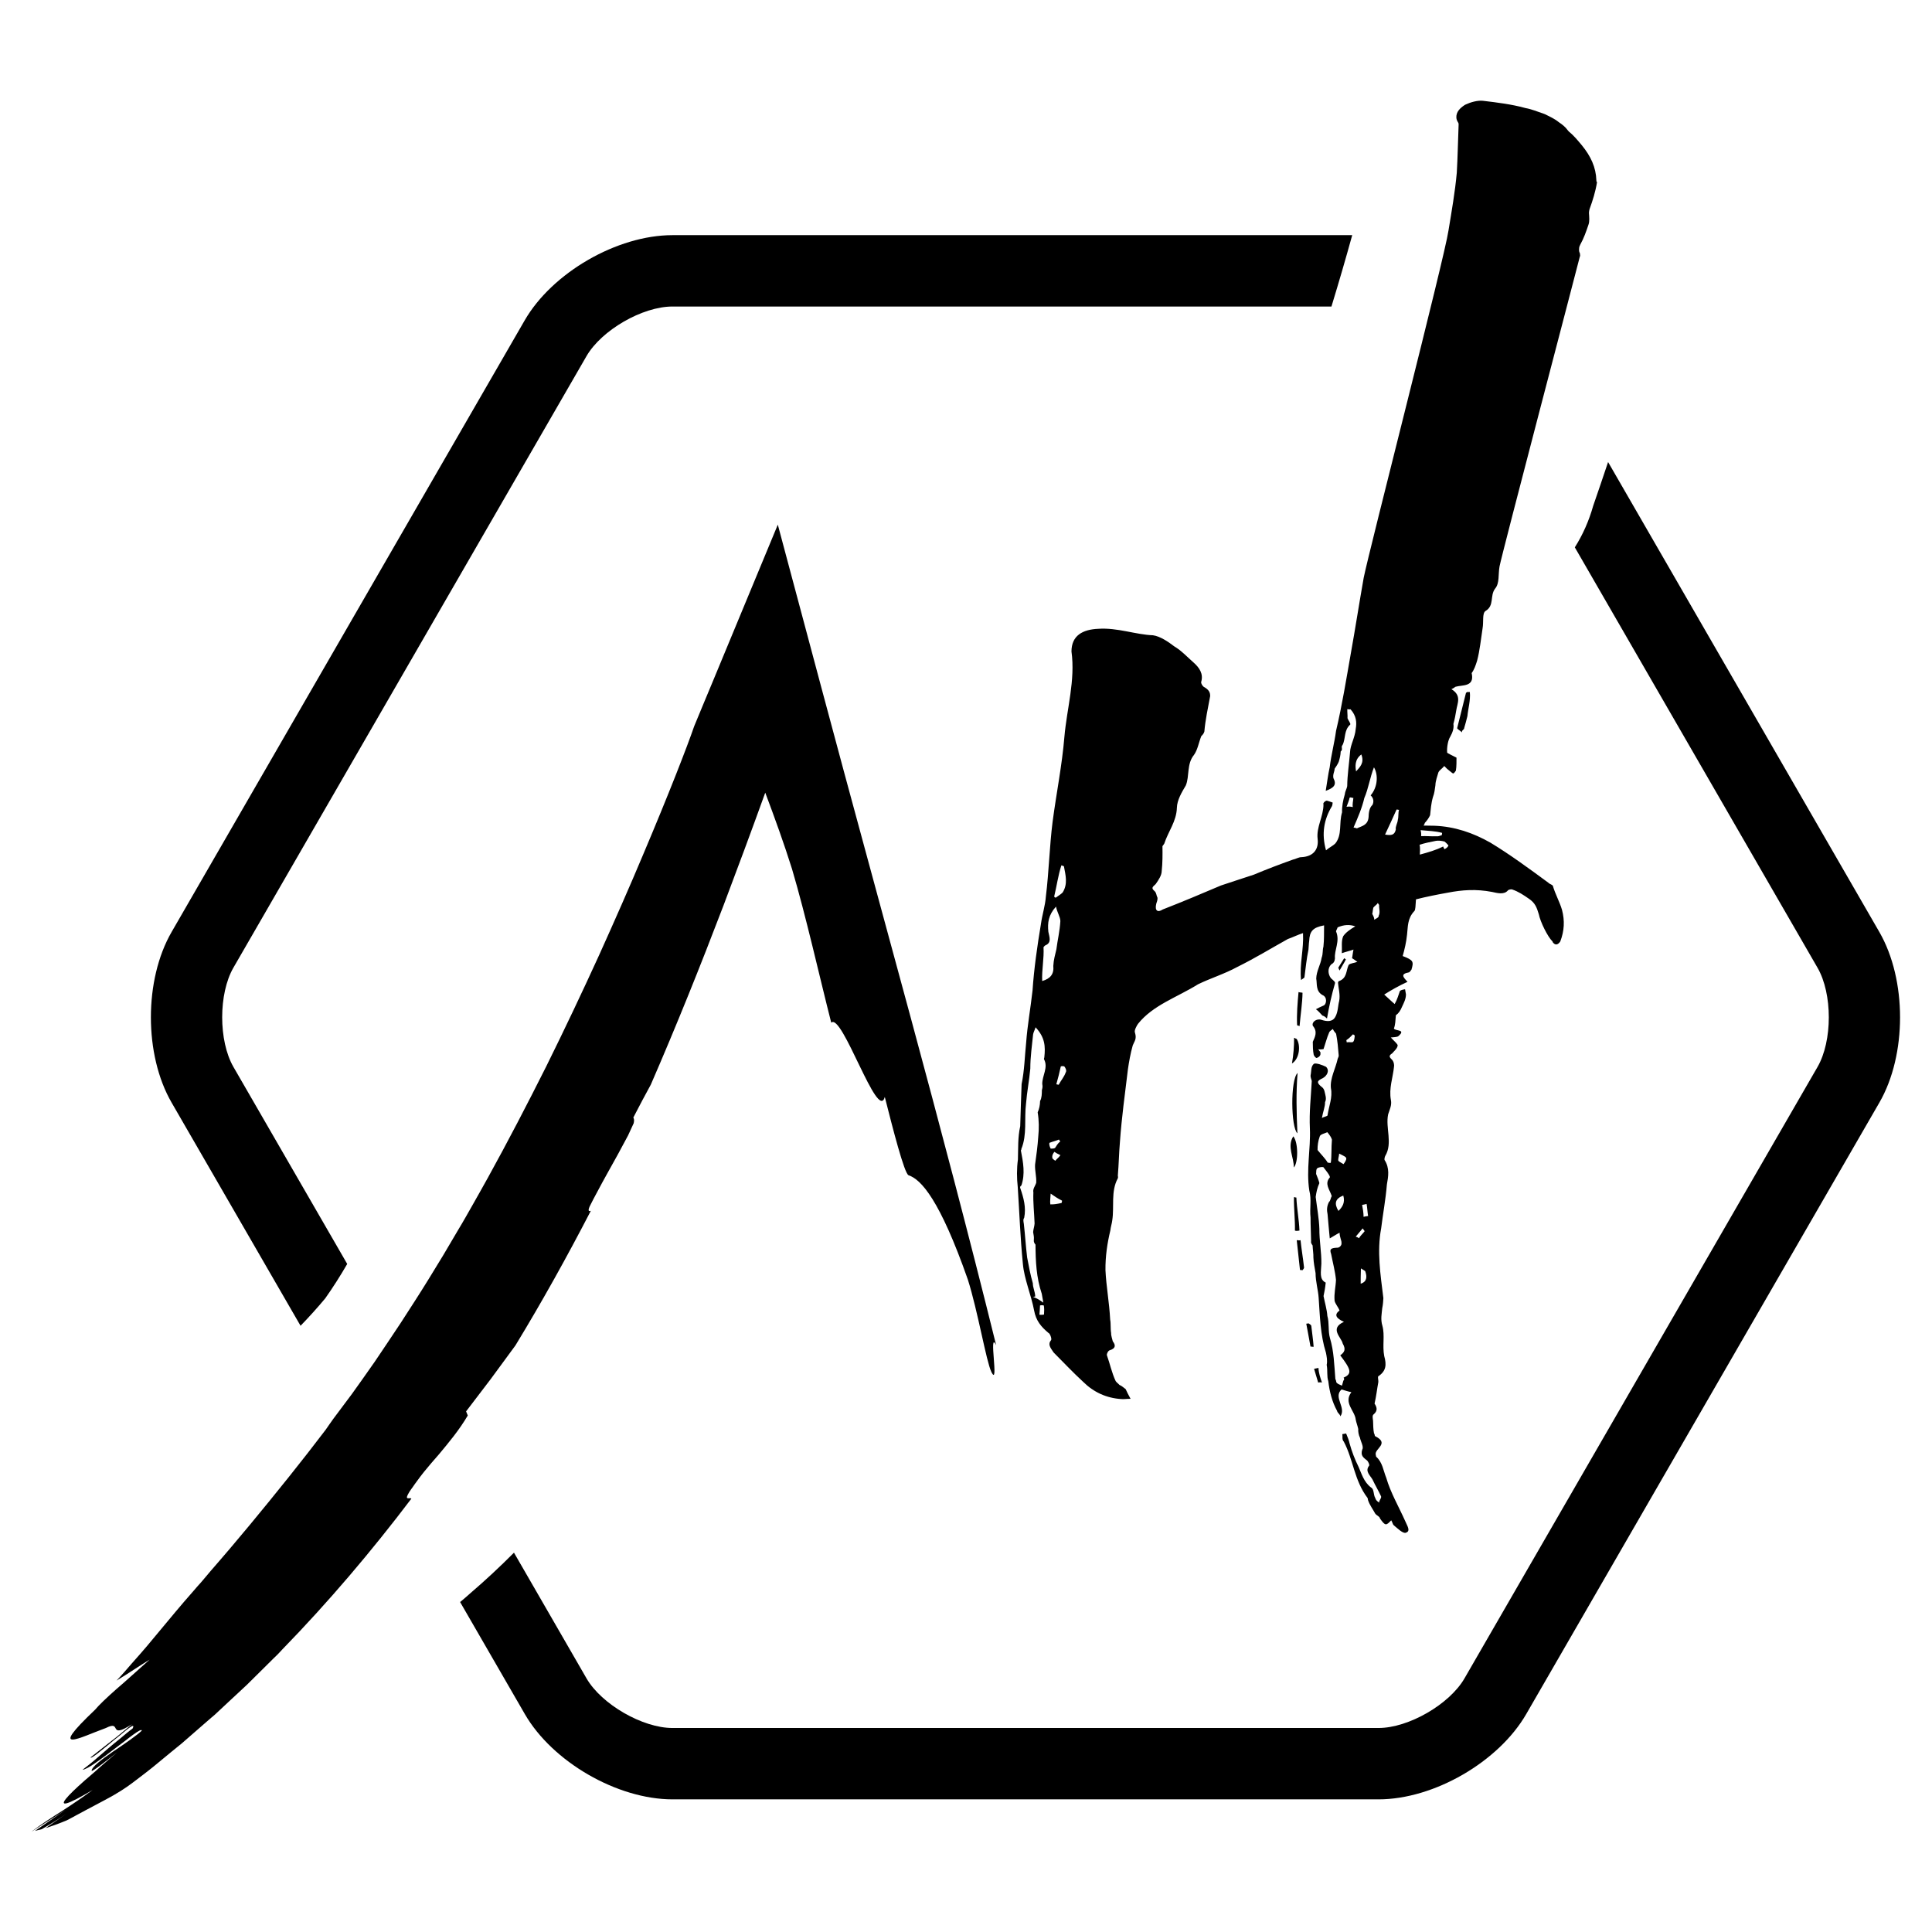 <?xml version="1.0" encoding="utf-8"?>
<!-- Generator: Adobe Illustrator 16.0.0, SVG Export Plug-In . SVG Version: 6.00 Build 0)  -->
<!DOCTYPE svg PUBLIC "-//W3C//DTD SVG 1.1//EN" "http://www.w3.org/Graphics/SVG/1.1/DTD/svg11.dtd">
<svg version="1.1" id="Calque_1" xmlns="http://www.w3.org/2000/svg" xmlns:xlink="http://www.w3.org/1999/xlink" x="0px" y="0px"
	 width="32px" height="32px" viewBox="0 0 32 32" enable-background="new 0 0 32 32" xml:space="preserve">
<g>
	<path d="M4.978,21.959c0.142-0.146,0.278-0.297,0.409-0.454c0.13-0.184,0.251-0.375,0.364-0.57l-1.885-3.264
		c-0.248-0.431-0.248-1.213,0-1.643L9.714,5.899c0.249-0.431,0.927-0.822,1.423-0.822h10.916c0.12-0.393,0.235-0.787,0.344-1.182
		h-11.26c-0.915,0-1.99,0.62-2.447,1.412L2.842,15.437c-0.457,0.792-0.457,2.034,0,2.825L4.978,21.959z"/>
	<path d="M31.128,15.437l-4.493-7.784c-0.082,0.244-0.163,0.484-0.247,0.726c-0.07,0.248-0.171,0.476-0.304,0.687l4.02,6.963
		c0.249,0.43,0.249,1.212,0,1.643L24.256,27.8c-0.248,0.429-0.926,0.821-1.424,0.821H11.138c-0.496,0-1.175-0.393-1.423-0.821
		l-1.202-2.083c-0.232,0.233-0.473,0.458-0.723,0.672c-0.056,0.05-0.112,0.099-0.169,0.146l1.071,1.854
		c0.457,0.793,1.532,1.414,2.447,1.414h11.694c0.916,0,1.99-0.621,2.447-1.414l5.849-10.128
		C31.585,17.471,31.585,16.229,31.128,15.437z"/>
	<g>
		<path d="M21.489,18.771c-0.015-0.352-0.024-0.666,0.003-0.999C21.371,17.882,21.381,18.678,21.489,18.771z"/>
		<path d="M21.472,19.835c-0.013,0.002-0.027-0.008-0.04-0.006c-0.003,0.189,0.02,0.376,0.016,0.554
			c0.027,0.007,0.039,0.005,0.075-0.001C21.517,20.206,21.48,20.021,21.472,19.835z"/>
		<path d="M21.421,18.821c-0.109,0.171,0.014,0.351,0.008,0.516C21.505,19.26,21.505,18.919,21.421,18.821z"/>
		<path d="M21.525,16.996c0.016-0.192,0.046-0.375,0.049-0.553c-0.027-0.007-0.052-0.003-0.066-0.012
			c-0.017,0.179-0.032,0.371-0.024,0.546C21.486,16.99,21.511,16.986,21.525,16.996z"/>
		<path d="M21.434,17.189c0.001,0.14-0.01,0.281-0.035,0.425c0.127-0.076,0.148-0.307,0.076-0.408
			C21.462,17.209,21.445,17.187,21.434,17.189z"/>
		<path d="M21.541,20.541c-0.013,0.004-0.024,0.005-0.063,0c0.017,0.159,0.036,0.333,0.054,0.495
			c0.013-0.003,0.013-0.003,0.04,0.004c0.01-0.013,0.033-0.031,0.026-0.056C21.582,20.836,21.556,20.69,21.541,20.541z"/>
		<path d="M22.292,15.891l-0.028-0.02c-0.03,0.044-0.06,0.1-0.098,0.157c0,0,0,0,0.021,0.047
			C22.234,15.99,22.265,15.947,22.292,15.891z"/>
		<path d="M24.251,12.06c0.017-0.054,0.038-0.134,0.054-0.199c0.012-0.129,0.054-0.263,0.04-0.4
			c-0.013,0.003-0.025,0.005-0.04-0.005c0.001,0.012-0.01,0.014-0.023,0.017c-0.052,0.199-0.094,0.385-0.146,0.584
			c-0.009,0.014,0.046,0.041,0.079,0.074C24.206,12.093,24.256,12.084,24.251,12.06z"/>
		<path d="M21.674,21.919c-0.013,0.001-0.026,0.004-0.038,0.006c0.022,0.122,0.049,0.256,0.07,0.379
			c0.013-0.003,0.04,0.006,0.052,0.003c-0.009-0.126-0.026-0.223-0.039-0.348C21.718,21.947,21.688,21.927,21.674,21.919z"/>
		<path d="M26.2,2.406c-0.061-0.072-0.124-0.153-0.209-0.222c-0.009-0.008-0.018-0.019-0.027-0.03
			c-0.035-0.05-0.091-0.095-0.145-0.13c-0.072-0.059-0.15-0.092-0.22-0.128c-0.007-0.004-0.014-0.006-0.021-0.009
			c-0.116-0.039-0.211-0.08-0.311-0.097c-0.003-0.001-0.006-0.001-0.011-0.003c-0.216-0.059-0.451-0.089-0.698-0.118
			c-0.088-0.008-0.202,0.024-0.284,0.063c-0.007,0.003-0.015,0.007-0.021,0.012c-0.065,0.044-0.138,0.107-0.131,0.207
			c0.002,0.029,0.014,0.054,0.029,0.078c0.012,0.017,0.007,0.035,0.008,0.043c-0.011,0.268-0.015,0.533-0.03,0.789
			c-0.029,0.321-0.085,0.635-0.138,0.96c-0.061,0.428-1.319,5.317-1.404,5.749c-0.074,0.419-0.138,0.834-0.213,1.252
			c-0.074,0.419-0.145,0.862-0.245,1.284c-0.026,0.196-0.08,0.396-0.105,0.603c-0.027,0.117-0.042,0.248-0.066,0.39
			c0.133-0.049,0.187-0.098,0.127-0.212c-0.012-0.062,0.019-0.105,0.021-0.155c0.021-0.03,0.051-0.074,0.068-0.115
			c0.016-0.054,0.03-0.107,0.032-0.17c0.044-0.033-0.002-0.076,0.031-0.107c0.055-0.111,0.019-0.243,0.127-0.339
			c0.013-0.014-0.038-0.08-0.045-0.105c0.003-0.052-0.006-0.1-0.003-0.151c0.027,0.007,0.04,0.006,0.053,0.003
			c0.098,0.109,0.105,0.22,0.086,0.325c-0.011,0.142-0.091,0.27-0.094,0.384c-0.015,0.192-0.045,0.375-0.047,0.564
			c-0.005,0.039-0.035,0.083-0.039,0.133c-0.032,0.107-0.05,0.211-0.046,0.3c-0.056,0.187,0.005,0.365-0.109,0.513
			c-0.043,0.045-0.104,0.069-0.157,0.117c-0.078-0.276-0.033-0.511,0.094-0.724c0.013-0.015,0.016-0.067,0.016-0.067
			c-0.043-0.017-0.07-0.024-0.097-0.032c-0.038,0.006-0.068,0.05-0.055,0.061c0,0.202-0.121,0.377-0.097,0.573
			c0.021,0.174-0.072,0.291-0.263,0.302c-0.053-0.001-0.098,0.032-0.147,0.041c-0.228,0.082-0.432,0.159-0.646,0.249
			c-0.182,0.061-0.374,0.121-0.544,0.179c-0.321,0.137-0.643,0.272-0.966,0.398c-0.08,0.053-0.135,0.025-0.107-0.094
			c0.008-0.027,0.026-0.068,0.02-0.104c-0.02-0.035-0.014-0.074-0.046-0.105c-0.062-0.053-0.037-0.068,0.017-0.118
			c0.05-0.072,0.1-0.145,0.1-0.221c0.014-0.128,0.014-0.267,0.012-0.407c0.012-0.014,0.021-0.029,0.03-0.042
			c0.065-0.201,0.202-0.367,0.209-0.594c0.003-0.128,0.081-0.257,0.148-0.37c0.063-0.151,0.012-0.356,0.135-0.505
			c0.062-0.087,0.078-0.205,0.122-0.313c0.022-0.018,0.042-0.046,0.05-0.074c0.016-0.192,0.057-0.377,0.096-0.587
			c0.001-0.062-0.021-0.108-0.108-0.155c-0.015-0.011-0.048-0.055-0.04-0.082c0.039-0.133-0.031-0.234-0.124-0.317
			c-0.107-0.094-0.205-0.201-0.321-0.269c-0.104-0.08-0.237-0.169-0.355-0.185c-0.284-0.01-0.589-0.129-0.905-0.107
			c-0.256,0.011-0.443,0.109-0.444,0.375c0.066,0.479-0.077,0.949-0.117,1.412c-0.039,0.474-0.133,0.933-0.196,1.412
			c-0.051,0.401-0.061,0.833-0.111,1.234c-0.011,0.154-0.061,0.302-0.082,0.457c-0.061,0.365-0.115,0.743-0.139,1.101
			c-0.033,0.296-0.084,0.571-0.106,0.865c-0.023,0.22-0.028,0.461-0.075,0.685c-0.009,0.229-0.016,0.471-0.023,0.698
			c-0.042,0.186-0.032,0.372-0.038,0.551c-0.021,0.155-0.019,0.309-0.003,0.456c0.027,0.411,0.042,0.838,0.085,1.272
			c0.021,0.247,0.138,0.517,0.186,0.772c0.031,0.17,0.114,0.268,0.237,0.372c0.025,0.007,0.056,0.089,0.046,0.117
			c-0.062,0.074-0.012,0.129,0.04,0.207c0.159,0.159,0.319,0.33,0.491,0.488c0.172,0.17,0.383,0.268,0.631,0.284
			c0.039,0.005,0.103-0.006,0.153-0.004c-0.038-0.068-0.061-0.115-0.081-0.16c-0.03-0.021-0.062-0.054-0.103-0.07
			c-0.018-0.021-0.048-0.041-0.063-0.064c-0.065-0.139-0.094-0.284-0.145-0.427c-0.007-0.024,0.022-0.08,0.049-0.084
			c0.096-0.03,0.099-0.082,0.048-0.148c-0.008-0.036-0.03-0.096-0.027-0.135c-0.013-0.071-0.003-0.162-0.016-0.223
			c-0.015-0.289-0.066-0.557-0.078-0.819c-0.003-0.227,0.03-0.449,0.081-0.66c0.004-0.051,0.027-0.118,0.032-0.17
			c0.034-0.222-0.025-0.476,0.089-0.687c0.009-0.014,0.006-0.039,0.003-0.051c0.016-0.192,0.019-0.383,0.035-0.562
			c0.028-0.396,0.082-0.787,0.132-1.199c0.017-0.118,0.042-0.262,0.08-0.395c0.025-0.067,0.07-0.103,0.037-0.21
			c-0.018-0.034,0.029-0.118,0.05-0.147c0.249-0.312,0.648-0.439,0.994-0.655c0.212-0.103,0.44-0.172,0.652-0.288
			c0.292-0.144,0.559-0.308,0.836-0.462c0.084-0.029,0.153-0.066,0.251-0.098c0.014,0.276-0.059,0.505-0.033,0.777
			c0.044-0.033,0.058-0.036,0.057-0.048c0.021-0.155,0.033-0.295,0.066-0.454c0.005-0.039,0.005-0.103,0.012-0.142
			c0.007-0.164,0.06-0.226,0.247-0.261c-0.003,0.127,0.003,0.226-0.011,0.354c-0.017,0.055-0.004,0.115-0.03,0.184
			c-0.017,0.116-0.086,0.217-0.089,0.344c0.017,0.086-0.012,0.206,0.103,0.272c0.085,0.034,0.067,0.152,0.021,0.173
			c-0.048,0.021-0.095,0.042-0.129,0.062c0.043,0.03,0.077,0.075,0.107,0.105c0.027,0.008,0.043,0.017,0.076,0.049
			c0.036-0.208,0.078-0.394,0.132-0.581c0.009-0.025-0.021-0.045-0.067-0.087c-0.05-0.067-0.058-0.167,0.007-0.23
			c0.037-0.019,0.056-0.048,0.06-0.098c-0.014-0.138,0.088-0.284,0.018-0.447c-0.001-0.012,0.019-0.041,0.026-0.067
			c0.106-0.045,0.196-0.05,0.293-0.017c-0.093,0.054-0.16,0.105-0.2,0.163c-0.036,0.083-0.017,0.182-0.023,0.282
			c0.071-0.025,0.121-0.035,0.193-0.06c-0.014,0.065-0.017,0.116-0.024,0.142c0.029,0.02,0.059,0.039,0.088,0.061
			c-0.06,0.023-0.112,0.021-0.144,0.051c-0.047,0.098-0.022,0.221-0.167,0.271c0,0-0.01,0.015-0.009,0.027
			c0.006,0.087,0.039,0.194,0.019,0.3c-0.022,0.08-0.017,0.18-0.065,0.264c-0.048,0.086-0.14,0.077-0.234,0.046
			c-0.081-0.023-0.16,0.042-0.137,0.101c0.082,0.098,0.036,0.182-0.001,0.265c0.001,0.076,0.001,0.14,0.015,0.214
			c0.006,0.022,0.036,0.056,0.049,0.053c0.025-0.005,0.071-0.038,0.062-0.074c0.013-0.016-0.021-0.047-0.036-0.069
			c0.039,0.006,0.088-0.004,0.088-0.004c0.033-0.096,0.055-0.188,0.091-0.27c0.008-0.027,0.041-0.047,0.066-0.063
			c0.002,0.024,0.035,0.057,0.051,0.079c0.024,0.121,0.033,0.234,0.043,0.357c0.002,0.014-0.007,0.039-0.016,0.055
			c-0.033,0.158-0.13,0.327-0.113,0.488c0.03,0.157-0.033,0.297-0.056,0.451c0.003,0.014-0.059,0.024-0.093,0.044
			c0.018-0.104,0.054-0.188,0.052-0.262c0.029-0.057,0.005-0.116-0.008-0.176c-0.004-0.025-0.023-0.059-0.039-0.069
			c-0.105-0.082-0.084-0.109,0.009-0.152c0.07-0.039,0.118-0.124,0.055-0.188c-0.055-0.028-0.165-0.069-0.202-0.05
			c-0.054,0.047-0.039,0.121-0.054,0.188c-0.005,0.037,0.015,0.072,0.019,0.097c-0.014,0.267-0.044,0.513-0.031,0.789
			c0.014,0.338-0.063,0.681-0.01,1.024c0.041,0.157,0.003,0.289,0.021,0.451c-0.001,0.126,0.007,0.25,0.009,0.39
			c-0.007,0.026,0.011,0.05,0.025,0.07c0.003,0.077,0.015,0.137,0.013,0.2c0.004,0.088,0.019,0.16,0.036,0.258
			c0,0.14,0.043,0.284,0.051,0.408c0.022,0.311,0.027,0.613,0.121,0.911c0.012,0.061,0.027,0.135,0.012,0.2
			c0.019,0.098-0.001,0.188,0.027,0.272c0.02,0.173,0.063,0.341,0.145,0.49c0.006,0.036,0.049,0.054,0.055,0.091
			c0.102-0.145-0.123-0.317,0.019-0.445c0.054,0.015,0.097,0.031,0.163,0.045c-0.134,0.177,0.057,0.306,0.072,0.453
			c0.009,0.05,0.032,0.108,0.042,0.157c-0.004,0.039,0.006,0.1,0.029,0.146c0.01,0.06,0.067,0.15,0.037,0.194
			c-0.033,0.106,0.023,0.134,0.084,0.185c0.019,0.023,0.04,0.07,0.03,0.083c-0.074,0.091,0.019,0.162,0.057,0.23
			c0.043,0.093,0.098,0.184,0.141,0.277c0.009,0.034-0.037,0.069-0.031,0.104c-0.042-0.027-0.06-0.051-0.064-0.074
			c-0.036-0.057-0.017-0.15-0.072-0.177c-0.12-0.091-0.158-0.234-0.205-0.339c-0.063-0.127-0.113-0.257-0.149-0.388
			c-0.01-0.05-0.033-0.108-0.058-0.167l-0.063,0.011c0.008,0.037-0.009,0.091,0.024,0.123c0.158,0.297,0.174,0.648,0.395,0.935
			l0.007,0.036c0.029,0.085,0.08,0.149,0.117,0.219c0.021,0.034,0.076,0.048,0.082,0.086c0.088,0.122,0.099,0.119,0.185,0.028
			c0.021,0.034,0.026,0.07,0.041,0.081c0.061,0.051,0.157,0.146,0.203,0.124c0.084-0.027,0.018-0.117-0.01-0.187
			c-0.11-0.246-0.244-0.473-0.317-0.724c-0.048-0.116-0.06-0.254-0.167-0.348c-0.003-0.013-0.004-0.023-0.007-0.036
			c-0.019-0.097,0.234-0.182-0.007-0.302c-0.015-0.009-0.006-0.036-0.021-0.047c-0.014-0.072-0.013-0.136-0.016-0.211
			c-0.005-0.038-0.015-0.086,0.008-0.103c0.077-0.064,0.053-0.124,0.017-0.18c0.028-0.119,0.042-0.249,0.062-0.353
			c0.005-0.04-0.018-0.099,0.007-0.104c0.124-0.087,0.131-0.188,0.091-0.331c-0.033-0.171,0.013-0.344-0.03-0.5
			c-0.033-0.108-0.011-0.201-0.003-0.291c0.013-0.064,0.016-0.116,0.019-0.168c-0.049-0.394-0.108-0.775-0.037-1.153
			c0.03-0.246,0.075-0.481,0.095-0.727c0.023-0.131,0.05-0.274-0.039-0.409c-0.004-0.011,0.003-0.051,0.012-0.066
			c0.127-0.212,0.001-0.466,0.048-0.689c0.025-0.081,0.063-0.15,0.046-0.236c-0.036-0.194,0.033-0.372,0.051-0.552
			c0.007-0.027-0.003-0.088-0.036-0.12c-0.045-0.042-0.051-0.066,0.006-0.102c0.022-0.029,0.088-0.08,0.091-0.133
			c-0.003-0.023-0.051-0.064-0.114-0.13c0.037-0.005,0.103-0.005,0.124-0.021c0.133-0.115-0.04-0.082-0.073-0.126
			c0.025-0.067,0.025-0.13,0.033-0.221c0.046-0.033,0.076-0.077,0.104-0.145c0.026-0.056,0.064-0.126,0.063-0.202l-0.015-0.084
			c-0.025,0.004-0.063,0.01-0.085,0.028c-0.026,0.068-0.039,0.133-0.087,0.217c-0.061-0.051-0.124-0.115-0.173-0.157
			c0.115-0.073,0.243-0.146,0.386-0.211c-0.08-0.084-0.115-0.13,0.021-0.156c0.014-0.001,0.033-0.032,0.044-0.045
			c0.04-0.134,0.033-0.158-0.145-0.226c0.03-0.107,0.059-0.225,0.072-0.354c0.016-0.128,0.003-0.266,0.12-0.39
			c0.021-0.017,0.02-0.092,0.028-0.195c0.17-0.043,0.355-0.08,0.53-0.111c0.235-0.045,0.462-0.063,0.729-0.012
			c0.093,0.02,0.2,0.05,0.264-0.025c0.012-0.015,0.061-0.023,0.075-0.014c0.097,0.033,0.184,0.09,0.271,0.151
			c0.103,0.069,0.13,0.14,0.166,0.259c0.023,0.121,0.147,0.375,0.227,0.45l0.003,0.012c0.049,0.066,0.095,0.032,0.125-0.012
			c0.067-0.176,0.076-0.343,0.029-0.523c-0.038-0.131-0.115-0.268-0.152-0.4c-0.018-0.023-0.057-0.029-0.074-0.05
			c-0.314-0.231-0.642-0.472-0.96-0.664c-0.286-0.162-0.59-0.267-0.926-0.28c-0.052-0.002-0.116-0.003-0.182-0.003
			c0.011-0.015,0.021-0.03,0.019-0.041c0.042-0.045,0.072-0.09,0.09-0.131c0.01-0.09,0.016-0.193,0.047-0.3
			c0.026-0.067,0.029-0.118,0.041-0.197c0-0.063,0.033-0.158,0.049-0.211c0.018-0.041,0.065-0.063,0.097-0.107
			c0.03,0.033,0.063,0.063,0.092,0.084c0.028,0.02,0.046,0.041,0.059,0.04c0.012-0.003,0.033-0.032,0.042-0.047
			c0.013-0.077,0.009-0.165,0.01-0.215c-0.07-0.038-0.154-0.073-0.155-0.085c-0.006-0.087,0.014-0.204,0.052-0.263
			c0.039-0.07,0.063-0.139,0.052-0.211c0.022-0.08,0.035-0.146,0.047-0.223c0.017-0.118,0.095-0.246-0.08-0.352
			c0.048-0.021,0.059-0.037,0.068-0.04c0.112-0.033,0.312,0.005,0.27-0.214c0,0,0,0-0.003-0.012
			c0.043-0.059,0.066-0.127,0.091-0.207c0.045-0.172,0.062-0.353,0.09-0.534c0.02-0.105-0.009-0.251,0.049-0.288
			c0.151-0.09,0.068-0.252,0.159-0.371c0.076-0.089,0.049-0.235,0.073-0.367c0.039-0.209,1.27-4.89,1.329-5.128
			c0.011-0.015,0.004-0.04,0.001-0.063c-0.012-0.016-0.015-0.045-0.012-0.075c0-0.023,0.009-0.045,0.02-0.066
			c0.059-0.105,0.097-0.216,0.135-0.328c0.021-0.058,0.012-0.128,0.008-0.195c0-0.021,0.004-0.042,0.01-0.063
			c0.053-0.146,0.097-0.284,0.124-0.448C26.441,3.01,26.441,3,26.441,2.988C26.434,2.769,26.348,2.587,26.2,2.406z M17.58,14.332
			c0.015,0.009,0.027,0.006,0.042,0.017c0.027,0.147,0.068,0.29-0.021,0.433c-0.031,0.032-0.067,0.051-0.113,0.085
			c-0.011,0.002-0.026-0.008-0.027-0.02C17.503,14.675,17.524,14.506,17.58,14.332z M17.292,21.773c0,0-0.036,0.008-0.076,0.003
			c0.005-0.038,0.007-0.104,0.01-0.153c0.012-0.004,0.036-0.008,0.063,0C17.298,21.673,17.295,21.723,17.292,21.773z M17.263,17.953
			c0.01,0.049,0.001,0.076-0.006,0.102c-0.001,0.064-0.001,0.127-0.03,0.182c-0.001,0.066-0.014,0.13-0.04,0.187
			c0.023,0.134,0.023,0.273,0.01,0.401c-0.01,0.153-0.031,0.309-0.053,0.465c-0.005,0.103,0.025,0.197,0.019,0.3
			c-0.016,0.054-0.06,0.101-0.047,0.16c-0.007,0.166,0.014,0.339,0.02,0.515c-0.003,0.051-0.021,0.092-0.024,0.143
			c0.009,0.049,0.016,0.085,0.012,0.124c-0.006,0.039,0.01,0.063,0.027,0.083c0.002,0.277,0.013,0.542,0.104,0.814
			c0.006,0.037,0.014,0.073,0.026,0.147c-0.072-0.051-0.103-0.07-0.171-0.096c0.024-0.004,0.037-0.006,0.037-0.006
			c-0.005-0.088-0.04-0.146-0.04-0.219c-0.042-0.145-0.066-0.279-0.094-0.426c-0.023-0.186-0.034-0.373-0.055-0.558
			c-0.008-0.049-0.014-0.073,0.006-0.102c0.034-0.17-0.009-0.327-0.066-0.493c-0.003-0.013-0.005-0.024,0.019-0.041
			c0.066-0.188,0.03-0.385-0.008-0.58c0.011-0.015,0.008-0.026,0.008-0.026c0.097-0.234,0.046-0.502,0.077-0.747
			c0.015-0.191,0.054-0.39,0.071-0.582c0-0.201,0.029-0.384,0.046-0.564c0.005-0.039,0.026-0.068,0.041-0.121
			c0.16,0.171,0.163,0.322,0.146,0.49c0.001,0.013-0.009,0.026-0.006,0.039C17.366,17.681,17.262,17.814,17.263,17.953z
			 M17.262,16.249c-0.009-0.187,0.033-0.373,0.022-0.56c0,0,0.02-0.029,0.033-0.032c0.106-0.045,0.063-0.139,0.047-0.224
			c-0.015-0.149,0-0.277,0.127-0.417c0.019,0.099,0.069,0.165,0.072,0.24c-0.01,0.167-0.046,0.311-0.066,0.468
			c-0.021,0.092-0.046,0.172-0.051,0.275C17.46,16.135,17.396,16.21,17.262,16.249z M17.384,18.928
			c0.06-0.023,0.11-0.033,0.156-0.054c0.003,0.012,0.018,0.022,0.021,0.033c-0.046,0.034-0.063,0.075-0.084,0.104
			c-0.022,0.018-0.049,0.011-0.074,0.014C17.383,18.991,17.373,18.941,17.384,18.928z M17.464,19.078
			c0.029,0.02,0.042,0.027,0.1,0.055c-0.03,0.045-0.065,0.063-0.084,0.093c-0.016-0.01-0.06-0.04-0.05-0.054
			C17.423,19.135,17.443,19.105,17.464,19.078z M17.584,19.925c-0.073,0.016-0.135,0.026-0.187,0.023
			c-0.009-0.048,0.003-0.114,0.005-0.178c0.074,0.05,0.115,0.08,0.188,0.116C17.594,19.898,17.583,19.913,17.584,19.925z
			 M17.65,17.766c-0.023,0.068-0.077,0.129-0.114,0.2c0,0-0.013,0.001-0.04-0.007c0.031-0.106,0.052-0.198,0.073-0.291
			c-0.003-0.013,0.061-0.013,0.063,0C17.65,17.691,17.672,17.735,17.65,17.766z M22.181,19.107c0.072,0.037,0.115,0.054,0.117,0.078
			c0.006,0.024-0.024,0.069-0.045,0.097c-0.029-0.02-0.07-0.036-0.087-0.058C22.16,19.199,22.177,19.158,22.181,19.107z
			 M22.249,19.802c0.034,0.119-0.016,0.191-0.08,0.255C22.093,19.932,22.117,19.852,22.249,19.802z M21.858,18.827
			c0.005-0.039,0.081-0.053,0.127-0.074c0.035,0.042,0.068,0.088,0.076,0.124c-0.013,0.141-0.002,0.266-0.019,0.383
			c-0.026,0.005-0.039-0.005-0.051-0.003c-0.04-0.069-0.116-0.143-0.168-0.209C21.821,18.974,21.833,18.895,21.858,18.827z
			 M22.254,22.818c0.017,0.022,0.009,0.037-0.004,0.051c-0.007,0.027-0.016,0.054-0.023,0.082c-0.04-0.019-0.067-0.026-0.086-0.047
			c-0.015-0.012-0.005-0.038-0.023-0.06c-0.019-0.236-0.024-0.463-0.089-0.679c-0.035-0.119-0.009-0.25-0.044-0.37
			c-0.006-0.1-0.042-0.22-0.063-0.328c0.014-0.066,0.027-0.132,0.036-0.223c-0.114-0.054-0.075-0.188-0.072-0.313
			c0.003-0.19-0.035-0.387-0.033-0.577c-0.006-0.175-0.039-0.346-0.061-0.529c0.011-0.079,0.024-0.146,0.061-0.229
			c-0.011-0.048-0.032-0.094-0.054-0.152c0.004-0.039-0.003-0.076,0.019-0.093c0.012-0.014,0.072-0.026,0.1-0.02
			c0.035,0.045,0.116,0.143,0.109,0.17c-0.096,0.106-0.002,0.203,0.031,0.31c-0.018,0.028-0.021,0.079-0.045,0.096
			c-0.038,0.072-0.039,0.136-0.024,0.207c0.011,0.126,0.021,0.249,0.036,0.398c0.069-0.039,0.115-0.072,0.163-0.094
			c0,0.075,0.036,0.132,0.031,0.17c0.008,0.037-0.035,0.083-0.075,0.078c-0.101,0.006-0.126,0.022-0.096,0.105
			c0.028,0.147,0.065,0.279,0.08,0.427c-0.004,0.114-0.034,0.222-0.023,0.346c0.009,0.049,0.059,0.103,0.082,0.162
			c-0.09,0.067-0.065,0.126,0.073,0.188c-0.247,0.11-0.039,0.261-0.021,0.358c0.059,0.103,0.027,0.146-0.04,0.197
			C22.367,22.672,22.408,22.752,22.254,22.818z M22.41,17.257c-0.011,0.014-0.063-0.001-0.104,0.007
			c-0.001-0.012-0.003-0.024-0.006-0.036c0.035-0.021,0.079-0.064,0.11-0.097c0.016,0.011,0.016,0.011,0.029,0.02
			C22.435,17.189,22.433,17.24,22.41,17.257z M22.548,12.496c0.054,0.141-0.023,0.207-0.087,0.281
			C22.446,12.692,22.437,12.579,22.548,12.496z M22.407,13.368c-0.027-0.007-0.067-0.012-0.104-0.005
			c0.025-0.069,0.044-0.11,0.05-0.149c0.021-0.017,0.039,0.006,0.063,0.001C22.413,13.266,22.397,13.32,22.407,13.368z
			 M22.511,20.509c0,0-0.029-0.02-0.056-0.026l0.115-0.137l0.033,0.046C22.573,20.435,22.527,20.469,22.511,20.509z M22.537,21.262
			c0-0.074,0-0.138,0.004-0.253c0.029,0.02,0.07,0.038,0.073,0.05C22.642,21.142,22.646,21.229,22.537,21.262z M22.585,20.154
			c0-0.063-0.012-0.136-0.024-0.197c0.013-0.002,0.05-0.009,0.074-0.016c0.012,0.063,0.014,0.138,0.025,0.2
			C22.622,20.147,22.608,20.148,22.585,20.154z M22.668,13.534c-0.011,0.141-0.125,0.15-0.194,0.187
			c-0.016-0.009-0.027-0.007-0.055-0.015c0.072-0.165,0.142-0.329,0.178-0.487c0.071-0.165,0.091-0.333,0.16-0.51
			c0.074,0.125,0.062,0.329-0.055,0.465c0.047,0.042,0.058,0.102,0.03,0.158C22.678,13.38,22.669,13.471,22.668,13.534z
			 M22.835,15.168c0.007,0.026-0.042,0.047-0.075,0.066c0.006-0.027-0.012-0.06-0.031-0.097c0.007-0.025,0.01-0.077,0.018-0.104
			c0.02-0.028,0.056-0.046,0.075-0.077c0.003,0.012,0.017,0.022,0.021,0.035C22.838,15.042,22.865,15.114,22.835,15.168z
			 M23.152,13.581c-0.003,0.051-0.043,0.109-0.033,0.159c-0.021,0.092-0.073,0.101-0.178,0.083c0.073-0.152,0.127-0.276,0.191-0.415
			c0.013-0.002,0.026,0.007,0.04,0.005C23.156,13.466,23.167,13.528,23.152,13.581z M23.991,14.003
			c-0.01,0.027-0.03,0.044-0.066,0.063c-0.003-0.013-0.017-0.022-0.021-0.046c-0.117,0.06-0.25,0.098-0.387,0.135
			c0.003-0.063,0.006-0.114-0.004-0.163c0.084-0.028,0.171-0.045,0.271-0.065c0.037-0.006,0.088-0.003,0.143,0.012
			C23.941,13.949,23.973,13.981,23.991,14.003z M23.885,13.795c0.003,0.012-0.006,0.027-0.004,0.039
			c-0.037,0.007-0.047,0.021-0.086,0.017c-0.091,0.004-0.169-0.006-0.257-0.002c0.005-0.039-0.002-0.075-0.008-0.099
			C23.661,13.762,23.778,13.765,23.885,13.795z"/>
		<path d="M21.765,22.672l0.068,0.227c0.013-0.002,0.036-0.007,0.063,0c-0.028-0.082-0.054-0.153-0.058-0.242L21.765,22.672z"/>
		<path d="M12.883,8.69l-1.079,2.602c-0.101,0.243-0.205,0.49-0.307,0.739c-0.112,0.327-0.417,1.114-0.847,2.129
			c-0.213,0.508-0.462,1.073-0.73,1.667c-0.271,0.593-0.565,1.215-0.874,1.839c-0.311,0.62-0.635,1.243-0.963,1.837
			c-0.082,0.149-0.166,0.296-0.247,0.44c-0.041,0.074-0.082,0.146-0.124,0.218c-0.041,0.071-0.082,0.143-0.124,0.211
			c-0.082,0.141-0.164,0.278-0.244,0.414c-0.082,0.134-0.163,0.267-0.242,0.396c-0.041,0.064-0.079,0.128-0.119,0.191
			c-0.04,0.063-0.079,0.124-0.119,0.187c-0.077,0.121-0.154,0.241-0.229,0.355c-0.076,0.115-0.15,0.226-0.222,0.333
			c-0.073,0.106-0.14,0.211-0.208,0.309c-0.137,0.194-0.263,0.376-0.378,0.534c-0.118,0.156-0.222,0.295-0.309,0.413
			c-0.02,0.028-0.042,0.059-0.062,0.088L5.395,23.68c-0.386,0.509-0.828,1.059-1.263,1.584c-0.109,0.129-0.218,0.26-0.324,0.386
			c-0.106,0.127-0.215,0.248-0.317,0.368c-0.052,0.061-0.102,0.121-0.151,0.179c-0.052,0.058-0.102,0.114-0.15,0.171
			c-0.098,0.111-0.19,0.218-0.277,0.322c-0.159,0.19-0.32,0.384-0.481,0.577c-0.082,0.096-0.165,0.191-0.249,0.285
			C2.1,27.648,2.017,27.745,1.93,27.836c0.05-0.031,0.1-0.061,0.148-0.092c0.048-0.029,0.095-0.062,0.14-0.09
			c0.091-0.06,0.179-0.115,0.26-0.165c-0.193,0.17-0.383,0.346-0.548,0.486c-0.163,0.144-0.292,0.267-0.356,0.344
			c-0.399,0.379-0.462,0.493-0.371,0.493c0.09,0.002,0.335-0.113,0.549-0.19c0.141-0.071,0.145-0.024,0.168,0.013
			c0.021,0.034,0.06,0.056,0.267-0.077c-0.067,0.056-0.126,0.105-0.181,0.15c-0.055,0.047-0.107,0.087-0.159,0.127
			c-0.104,0.081-0.208,0.164-0.347,0.273c0.003,0.036,0.21-0.14,0.4-0.296c0.097-0.075,0.183-0.154,0.241-0.194
			c0.058-0.041,0.085-0.047,0.055,0.012c-0.069,0.05-0.136,0.107-0.204,0.165c-0.07,0.054-0.139,0.113-0.208,0.171
			c-0.069,0.06-0.138,0.12-0.208,0.179c-0.035,0.028-0.068,0.059-0.104,0.086c-0.035,0.028-0.07,0.056-0.105,0.082
			c0.036-0.002,0.119-0.046,0.216-0.115c0.099-0.068,0.217-0.158,0.331-0.245c0.057-0.043,0.112-0.084,0.163-0.123
			c0.05-0.04,0.097-0.075,0.137-0.104c0.079-0.057,0.132-0.087,0.135-0.062c-0.067,0.068-0.273,0.212-0.468,0.342
			c-0.193,0.132-0.367,0.264-0.363,0.324c0.002,0.026,0.281-0.195,0.421-0.304c-0.105,0.087-0.202,0.174-0.292,0.251
			c-0.088,0.083-0.174,0.15-0.246,0.215c-0.147,0.13-0.254,0.233-0.307,0.299c-0.106,0.131,0.004,0.117,0.441-0.144
			c-0.071,0.054-0.15,0.107-0.234,0.167c-0.084,0.055-0.171,0.117-0.263,0.175c-0.181,0.114-0.362,0.231-0.51,0.344
			c0,0.001,0.003,0,0.003,0c0.153-0.103,0.427-0.27,0.568-0.365c-0.174,0.119-0.347,0.238-0.521,0.358
			c0.035-0.009,0.073-0.02,0.115-0.029c0.136-0.08,0.272-0.163,0.408-0.255c-0.115,0.078-0.23,0.158-0.347,0.237
			c0.105-0.032,0.223-0.075,0.349-0.127c0.056-0.03,0.113-0.058,0.167-0.089c0.055-0.03,0.109-0.058,0.162-0.087
			c0.108-0.058,0.21-0.111,0.309-0.164c0.049-0.026,0.095-0.052,0.14-0.077c0.043-0.026,0.084-0.051,0.124-0.075
			c0.077-0.049,0.145-0.096,0.199-0.138l0.164-0.125c0.055-0.043,0.11-0.084,0.164-0.128l0.319-0.263l0.161-0.131l0.157-0.137
			l0.311-0.271l0.079-0.067l0.076-0.071l0.151-0.141l0.303-0.282l0.294-0.291l0.147-0.146l0.073-0.071l0.071-0.076
			c0.769-0.79,1.48-1.629,2.14-2.5c-0.029-0.027-0.129,0.044-0.034-0.111c0.02-0.03,0.04-0.06,0.06-0.086
			c0.02-0.028,0.039-0.058,0.06-0.084c0.039-0.055,0.079-0.107,0.121-0.16c0.083-0.102,0.167-0.2,0.252-0.296
			c0.164-0.198,0.33-0.394,0.475-0.64c-0.009-0.021-0.018-0.045-0.028-0.068c0.133-0.176,0.269-0.354,0.407-0.534
			c0.134-0.184,0.272-0.37,0.41-0.558c0.446-0.733,0.86-1.479,1.249-2.23c-0.03,0.01-0.053,0.008-0.021-0.069
			c0.039-0.08,0.084-0.164,0.133-0.255s0.1-0.188,0.156-0.287c0.055-0.1,0.113-0.203,0.173-0.311
			c0.057-0.107,0.117-0.218,0.176-0.327c0.031-0.068,0.062-0.137,0.093-0.202c0.014-0.058,0.001-0.08-0.006-0.094
			c0.104-0.202,0.199-0.38,0.289-0.544c0.423-0.973,0.819-1.959,1.207-2.975c0.231-0.61,0.46-1.228,0.689-1.862
			c0.159,0.423,0.312,0.846,0.443,1.263c0.23,0.775,0.455,1.783,0.65,2.547c0.179-0.173,0.772,1.658,0.887,1.23
			c0.129,0.509,0.324,1.273,0.394,1.297c0.209,0.07,0.518,0.407,0.982,1.729c0.165,0.521,0.304,1.353,0.389,1.528
			c0.135,0.277-0.054-0.719,0.08-0.44c-0.91-3.679-1.909-7.198-2.889-10.87L12.883,8.69z"/>
	</g>
</g>
</svg>
